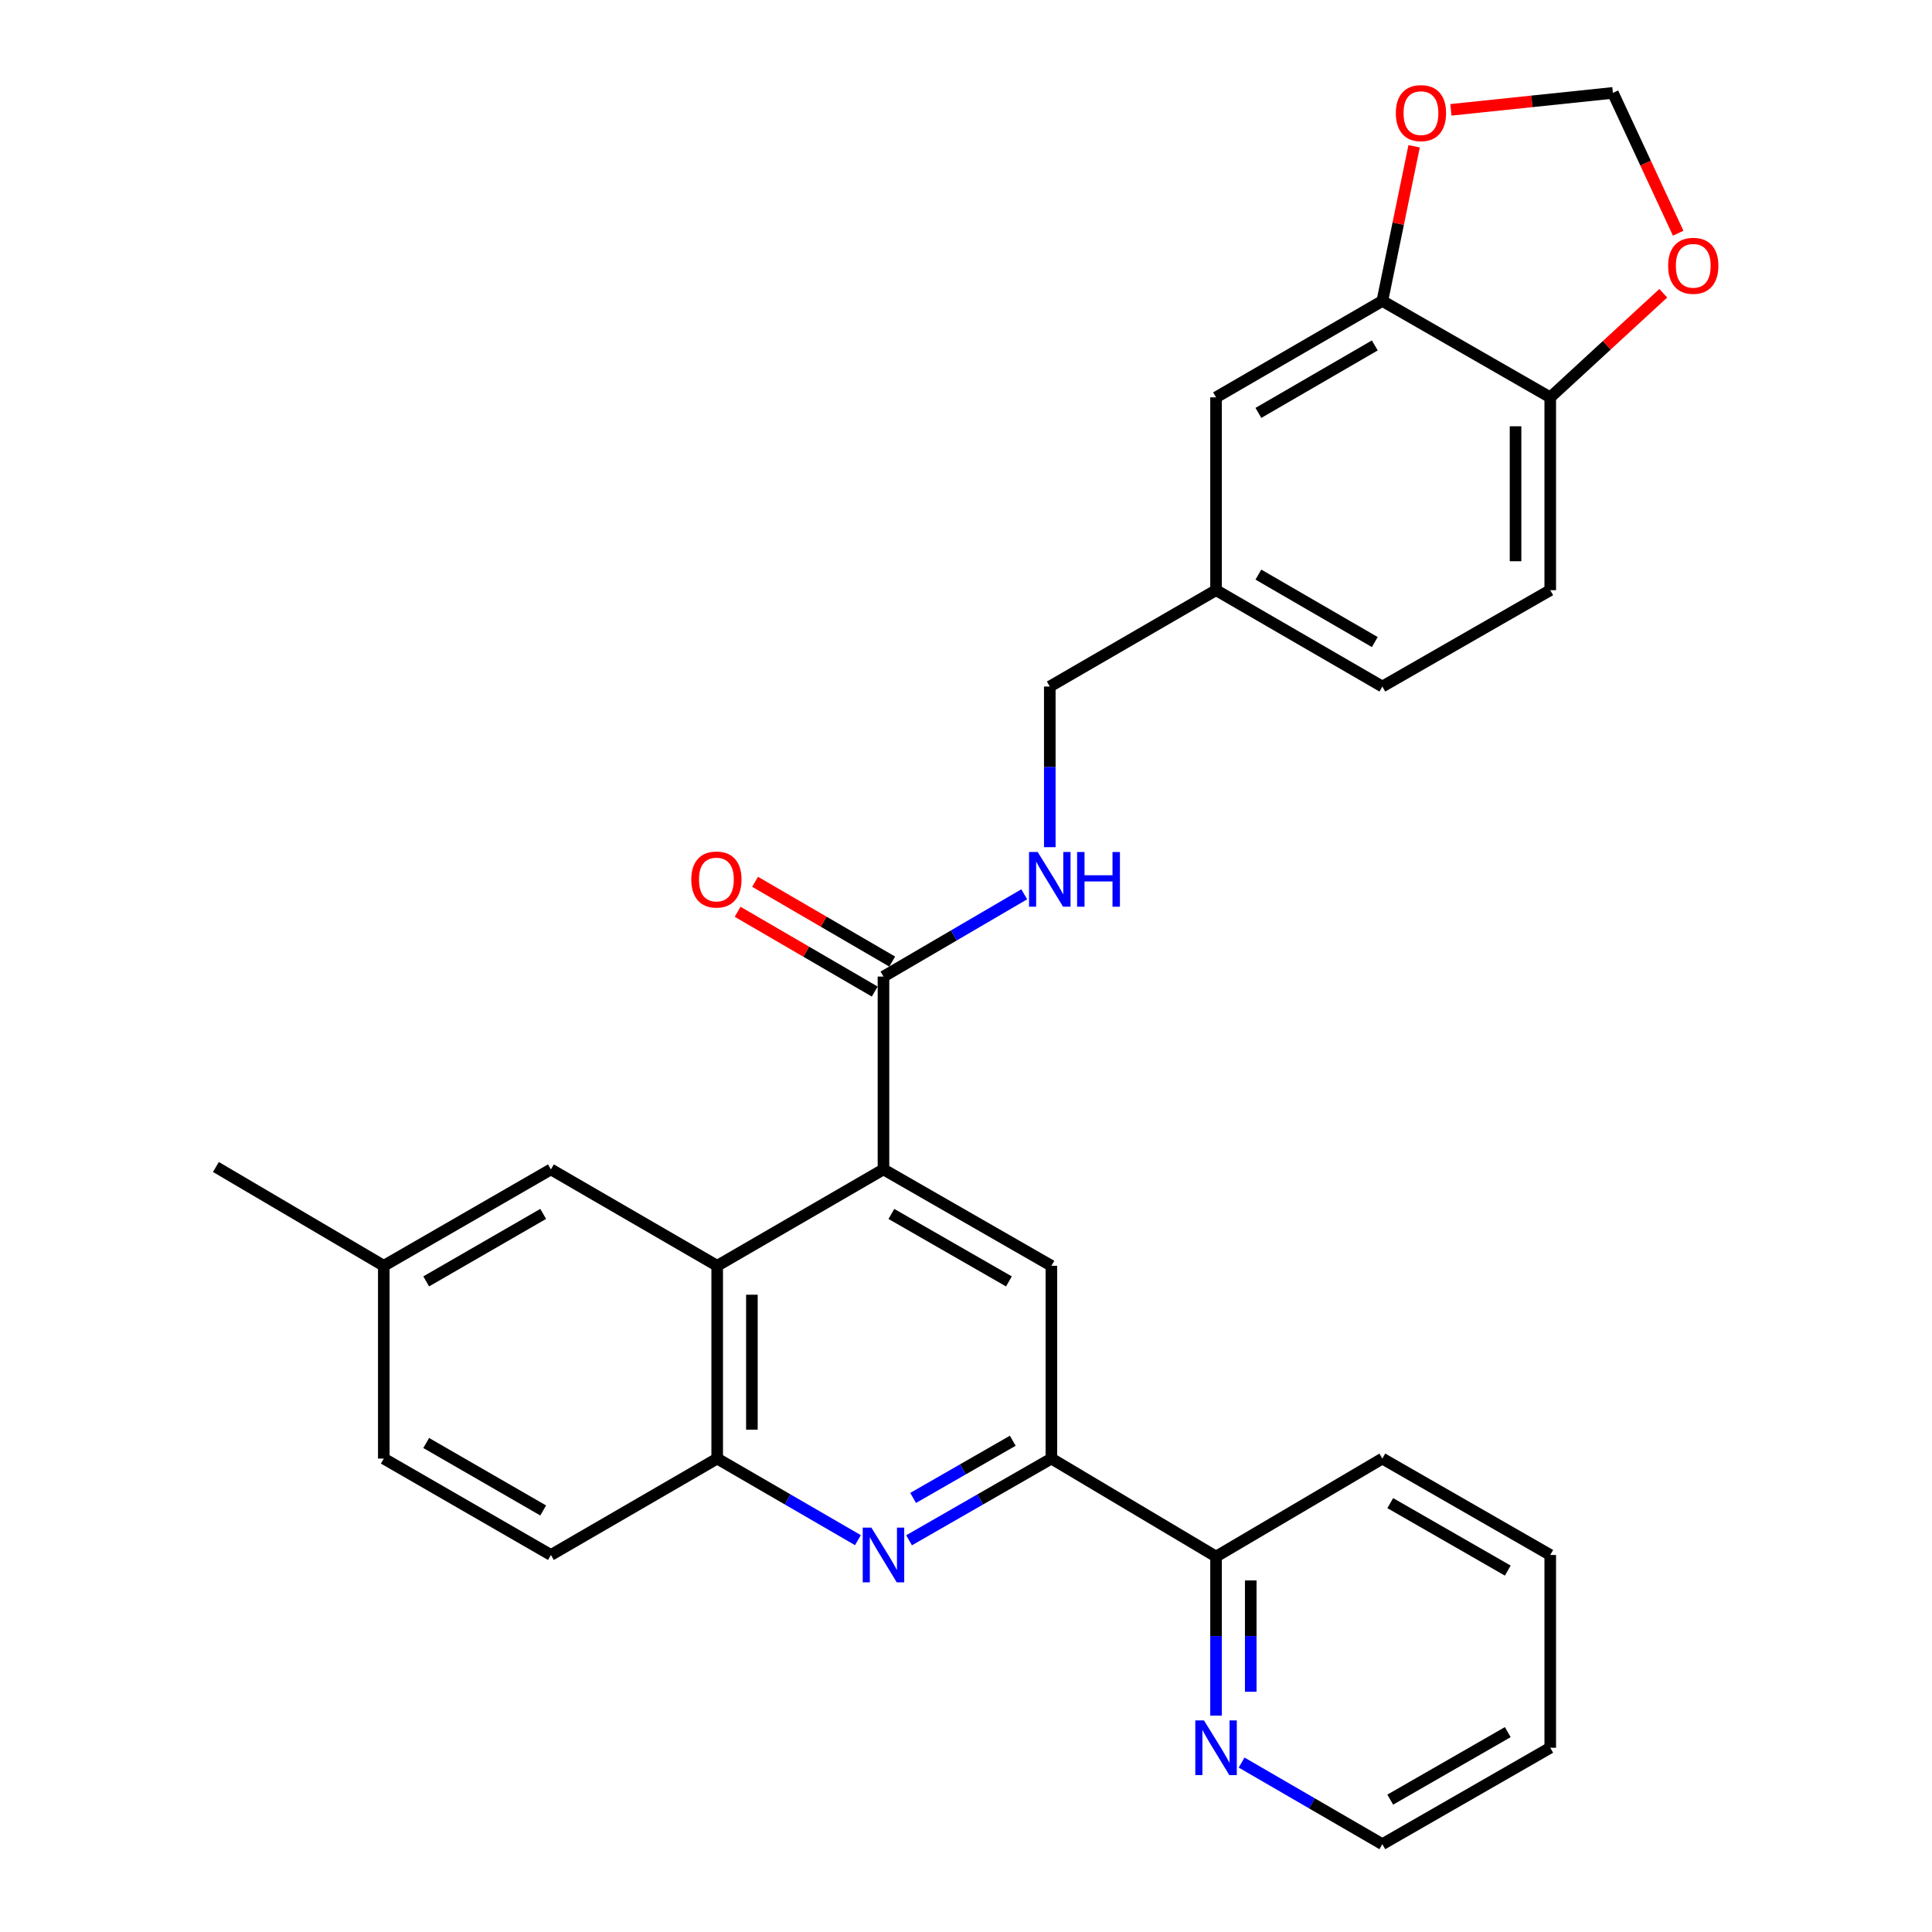 <?xml version='1.0' encoding='iso-8859-1'?>
<svg version='1.1' baseProfile='full'
              xmlns='http://www.w3.org/2000/svg'
                      xmlns:rdkit='http://www.rdkit.org/xml'
                      xmlns:xlink='http://www.w3.org/1999/xlink'
                  xml:space='preserve'
width='1000px' height='1000px' viewBox='0 0 1000 1000'>
<!-- END OF HEADER -->
<rect style='opacity:1.0;fill:#FFFFFF;stroke:none' width='1000' height='1000' x='0' y='0'> </rect>
<path class='bond-1' d='M 457.284,605.275 L 371.219,655.173' style='fill:none;fill-rule:evenodd;stroke:#000000;stroke-width:6px;stroke-linecap:butt;stroke-linejoin:miter;stroke-opacity:1' />
<path class='bond-3' d='M 457.284,605.275 L 544.198,655.173' style='fill:none;fill-rule:evenodd;stroke:#000000;stroke-width:6px;stroke-linecap:butt;stroke-linejoin:miter;stroke-opacity:1' />
<path class='bond-3' d='M 461.38,628.335 L 522.219,663.263' style='fill:none;fill-rule:evenodd;stroke:#000000;stroke-width:6px;stroke-linecap:butt;stroke-linejoin:miter;stroke-opacity:1' />
<path class='bond-4' d='M 457.284,605.275 L 457.284,505.471' style='fill:none;fill-rule:evenodd;stroke:#000000;stroke-width:6px;stroke-linecap:butt;stroke-linejoin:miter;stroke-opacity:1' />
<path class='bond-0' d='M 470.53,797.25 L 507.364,776.103' style='fill:none;fill-rule:evenodd;stroke:#0000FF;stroke-width:6px;stroke-linecap:butt;stroke-linejoin:miter;stroke-opacity:1' />
<path class='bond-0' d='M 507.364,776.103 L 544.198,754.957' style='fill:none;fill-rule:evenodd;stroke:#000000;stroke-width:6px;stroke-linecap:butt;stroke-linejoin:miter;stroke-opacity:1' />
<path class='bond-0' d='M 472.638,775.331 L 498.422,760.528' style='fill:none;fill-rule:evenodd;stroke:#0000FF;stroke-width:6px;stroke-linecap:butt;stroke-linejoin:miter;stroke-opacity:1' />
<path class='bond-0' d='M 498.422,760.528 L 524.206,745.726' style='fill:none;fill-rule:evenodd;stroke:#000000;stroke-width:6px;stroke-linecap:butt;stroke-linejoin:miter;stroke-opacity:1' />
<path class='bond-29' d='M 444.057,797.186 L 407.638,776.071' style='fill:none;fill-rule:evenodd;stroke:#0000FF;stroke-width:6px;stroke-linecap:butt;stroke-linejoin:miter;stroke-opacity:1' />
<path class='bond-29' d='M 407.638,776.071 L 371.219,754.957' style='fill:none;fill-rule:evenodd;stroke:#000000;stroke-width:6px;stroke-linecap:butt;stroke-linejoin:miter;stroke-opacity:1' />
<path class='bond-5' d='M 371.219,655.173 L 371.219,754.957' style='fill:none;fill-rule:evenodd;stroke:#000000;stroke-width:6px;stroke-linecap:butt;stroke-linejoin:miter;stroke-opacity:1' />
<path class='bond-5' d='M 389.178,670.14 L 389.178,739.989' style='fill:none;fill-rule:evenodd;stroke:#000000;stroke-width:6px;stroke-linecap:butt;stroke-linejoin:miter;stroke-opacity:1' />
<path class='bond-12' d='M 371.219,655.173 L 285.154,605.275' style='fill:none;fill-rule:evenodd;stroke:#000000;stroke-width:6px;stroke-linecap:butt;stroke-linejoin:miter;stroke-opacity:1' />
<path class='bond-2' d='M 544.198,754.957 L 544.198,655.173' style='fill:none;fill-rule:evenodd;stroke:#000000;stroke-width:6px;stroke-linecap:butt;stroke-linejoin:miter;stroke-opacity:1' />
<path class='bond-10' d='M 544.198,754.957 L 629.425,805.682' style='fill:none;fill-rule:evenodd;stroke:#000000;stroke-width:6px;stroke-linecap:butt;stroke-linejoin:miter;stroke-opacity:1' />
<path class='bond-7' d='M 457.284,505.471 L 493.711,484.18' style='fill:none;fill-rule:evenodd;stroke:#000000;stroke-width:6px;stroke-linecap:butt;stroke-linejoin:miter;stroke-opacity:1' />
<path class='bond-7' d='M 493.711,484.18 L 530.137,462.889' style='fill:none;fill-rule:evenodd;stroke:#0000FF;stroke-width:6px;stroke-linecap:butt;stroke-linejoin:miter;stroke-opacity:1' />
<path class='bond-16' d='M 461.8,497.71 L 426.314,477.061' style='fill:none;fill-rule:evenodd;stroke:#000000;stroke-width:6px;stroke-linecap:butt;stroke-linejoin:miter;stroke-opacity:1' />
<path class='bond-16' d='M 426.314,477.061 L 390.827,456.413' style='fill:none;fill-rule:evenodd;stroke:#FF0000;stroke-width:6px;stroke-linecap:butt;stroke-linejoin:miter;stroke-opacity:1' />
<path class='bond-16' d='M 452.768,513.233 L 417.282,492.584' style='fill:none;fill-rule:evenodd;stroke:#000000;stroke-width:6px;stroke-linecap:butt;stroke-linejoin:miter;stroke-opacity:1' />
<path class='bond-16' d='M 417.282,492.584 L 381.795,471.936' style='fill:none;fill-rule:evenodd;stroke:#FF0000;stroke-width:6px;stroke-linecap:butt;stroke-linejoin:miter;stroke-opacity:1' />
<path class='bond-17' d='M 371.219,754.957 L 285.154,804.854' style='fill:none;fill-rule:evenodd;stroke:#000000;stroke-width:6px;stroke-linecap:butt;stroke-linejoin:miter;stroke-opacity:1' />
<path class='bond-6' d='M 715.5,155.772 L 629.425,205.669' style='fill:none;fill-rule:evenodd;stroke:#000000;stroke-width:6px;stroke-linecap:butt;stroke-linejoin:miter;stroke-opacity:1' />
<path class='bond-6' d='M 711.596,178.794 L 651.343,213.722' style='fill:none;fill-rule:evenodd;stroke:#000000;stroke-width:6px;stroke-linecap:butt;stroke-linejoin:miter;stroke-opacity:1' />
<path class='bond-9' d='M 715.5,155.772 L 723.722,115.744' style='fill:none;fill-rule:evenodd;stroke:#000000;stroke-width:6px;stroke-linecap:butt;stroke-linejoin:miter;stroke-opacity:1' />
<path class='bond-9' d='M 723.722,115.744 L 731.944,75.716' style='fill:none;fill-rule:evenodd;stroke:#FF0000;stroke-width:6px;stroke-linecap:butt;stroke-linejoin:miter;stroke-opacity:1' />
<path class='bond-32' d='M 715.5,155.772 L 802.404,205.669' style='fill:none;fill-rule:evenodd;stroke:#000000;stroke-width:6px;stroke-linecap:butt;stroke-linejoin:miter;stroke-opacity:1' />
<path class='bond-20' d='M 543.37,438.5 L 543.37,396.925' style='fill:none;fill-rule:evenodd;stroke:#0000FF;stroke-width:6px;stroke-linecap:butt;stroke-linejoin:miter;stroke-opacity:1' />
<path class='bond-20' d='M 543.37,396.925 L 543.37,355.351' style='fill:none;fill-rule:evenodd;stroke:#000000;stroke-width:6px;stroke-linecap:butt;stroke-linejoin:miter;stroke-opacity:1' />
<path class='bond-8' d='M 802.404,205.669 L 802.404,305.474' style='fill:none;fill-rule:evenodd;stroke:#000000;stroke-width:6px;stroke-linecap:butt;stroke-linejoin:miter;stroke-opacity:1' />
<path class='bond-8' d='M 784.444,220.64 L 784.444,290.503' style='fill:none;fill-rule:evenodd;stroke:#000000;stroke-width:6px;stroke-linecap:butt;stroke-linejoin:miter;stroke-opacity:1' />
<path class='bond-11' d='M 802.404,205.669 L 831.657,178.727' style='fill:none;fill-rule:evenodd;stroke:#000000;stroke-width:6px;stroke-linecap:butt;stroke-linejoin:miter;stroke-opacity:1' />
<path class='bond-11' d='M 831.657,178.727 L 860.911,151.784' style='fill:none;fill-rule:evenodd;stroke:#FF0000;stroke-width:6px;stroke-linecap:butt;stroke-linejoin:miter;stroke-opacity:1' />
<path class='bond-14' d='M 750.983,56.851 L 792.912,52.463' style='fill:none;fill-rule:evenodd;stroke:#FF0000;stroke-width:6px;stroke-linecap:butt;stroke-linejoin:miter;stroke-opacity:1' />
<path class='bond-14' d='M 792.912,52.463 L 834.84,48.076' style='fill:none;fill-rule:evenodd;stroke:#000000;stroke-width:6px;stroke-linecap:butt;stroke-linejoin:miter;stroke-opacity:1' />
<path class='bond-13' d='M 629.425,805.682 L 629.425,846.838' style='fill:none;fill-rule:evenodd;stroke:#000000;stroke-width:6px;stroke-linecap:butt;stroke-linejoin:miter;stroke-opacity:1' />
<path class='bond-13' d='M 629.425,846.838 L 629.425,887.995' style='fill:none;fill-rule:evenodd;stroke:#0000FF;stroke-width:6px;stroke-linecap:butt;stroke-linejoin:miter;stroke-opacity:1' />
<path class='bond-13' d='M 647.384,818.029 L 647.384,846.838' style='fill:none;fill-rule:evenodd;stroke:#000000;stroke-width:6px;stroke-linecap:butt;stroke-linejoin:miter;stroke-opacity:1' />
<path class='bond-13' d='M 647.384,846.838 L 647.384,875.648' style='fill:none;fill-rule:evenodd;stroke:#0000FF;stroke-width:6px;stroke-linecap:butt;stroke-linejoin:miter;stroke-opacity:1' />
<path class='bond-25' d='M 629.425,805.682 L 715.5,754.957' style='fill:none;fill-rule:evenodd;stroke:#000000;stroke-width:6px;stroke-linecap:butt;stroke-linejoin:miter;stroke-opacity:1' />
<path class='bond-33' d='M 868.62,120.708 L 851.73,84.392' style='fill:none;fill-rule:evenodd;stroke:#FF0000;stroke-width:6px;stroke-linecap:butt;stroke-linejoin:miter;stroke-opacity:1' />
<path class='bond-33' d='M 851.73,84.392 L 834.84,48.076' style='fill:none;fill-rule:evenodd;stroke:#000000;stroke-width:6px;stroke-linecap:butt;stroke-linejoin:miter;stroke-opacity:1' />
<path class='bond-21' d='M 285.154,605.275 L 198.649,655.173' style='fill:none;fill-rule:evenodd;stroke:#000000;stroke-width:6px;stroke-linecap:butt;stroke-linejoin:miter;stroke-opacity:1' />
<path class='bond-21' d='M 281.152,628.317 L 220.598,663.245' style='fill:none;fill-rule:evenodd;stroke:#000000;stroke-width:6px;stroke-linecap:butt;stroke-linejoin:miter;stroke-opacity:1' />
<path class='bond-24' d='M 642.653,912.299 L 679.076,933.422' style='fill:none;fill-rule:evenodd;stroke:#0000FF;stroke-width:6px;stroke-linecap:butt;stroke-linejoin:miter;stroke-opacity:1' />
<path class='bond-24' d='M 679.076,933.422 L 715.5,954.545' style='fill:none;fill-rule:evenodd;stroke:#000000;stroke-width:6px;stroke-linecap:butt;stroke-linejoin:miter;stroke-opacity:1' />
<path class='bond-15' d='M 629.425,205.669 L 629.425,305.474' style='fill:none;fill-rule:evenodd;stroke:#000000;stroke-width:6px;stroke-linecap:butt;stroke-linejoin:miter;stroke-opacity:1' />
<path class='bond-30' d='M 285.154,804.854 L 198.649,754.957' style='fill:none;fill-rule:evenodd;stroke:#000000;stroke-width:6px;stroke-linecap:butt;stroke-linejoin:miter;stroke-opacity:1' />
<path class='bond-30' d='M 281.152,781.813 L 220.598,746.885' style='fill:none;fill-rule:evenodd;stroke:#000000;stroke-width:6px;stroke-linecap:butt;stroke-linejoin:miter;stroke-opacity:1' />
<path class='bond-18' d='M 802.404,305.474 L 715.5,355.351' style='fill:none;fill-rule:evenodd;stroke:#000000;stroke-width:6px;stroke-linecap:butt;stroke-linejoin:miter;stroke-opacity:1' />
<path class='bond-19' d='M 629.425,305.474 L 543.37,355.351' style='fill:none;fill-rule:evenodd;stroke:#000000;stroke-width:6px;stroke-linecap:butt;stroke-linejoin:miter;stroke-opacity:1' />
<path class='bond-23' d='M 629.425,305.474 L 715.5,355.351' style='fill:none;fill-rule:evenodd;stroke:#000000;stroke-width:6px;stroke-linecap:butt;stroke-linejoin:miter;stroke-opacity:1' />
<path class='bond-23' d='M 651.341,297.416 L 711.593,332.33' style='fill:none;fill-rule:evenodd;stroke:#000000;stroke-width:6px;stroke-linecap:butt;stroke-linejoin:miter;stroke-opacity:1' />
<path class='bond-22' d='M 198.649,655.173 L 198.649,754.957' style='fill:none;fill-rule:evenodd;stroke:#000000;stroke-width:6px;stroke-linecap:butt;stroke-linejoin:miter;stroke-opacity:1' />
<path class='bond-26' d='M 198.649,655.173 L 111.756,604.028' style='fill:none;fill-rule:evenodd;stroke:#000000;stroke-width:6px;stroke-linecap:butt;stroke-linejoin:miter;stroke-opacity:1' />
<path class='bond-31' d='M 715.5,954.545 L 802.404,904.628' style='fill:none;fill-rule:evenodd;stroke:#000000;stroke-width:6px;stroke-linecap:butt;stroke-linejoin:miter;stroke-opacity:1' />
<path class='bond-31' d='M 719.591,931.485 L 780.423,896.543' style='fill:none;fill-rule:evenodd;stroke:#000000;stroke-width:6px;stroke-linecap:butt;stroke-linejoin:miter;stroke-opacity:1' />
<path class='bond-28' d='M 715.5,754.957 L 802.404,804.854' style='fill:none;fill-rule:evenodd;stroke:#000000;stroke-width:6px;stroke-linecap:butt;stroke-linejoin:miter;stroke-opacity:1' />
<path class='bond-28' d='M 719.593,778.016 L 780.426,812.944' style='fill:none;fill-rule:evenodd;stroke:#000000;stroke-width:6px;stroke-linecap:butt;stroke-linejoin:miter;stroke-opacity:1' />
<path class='bond-27' d='M 802.404,904.628 L 802.404,804.854' style='fill:none;fill-rule:evenodd;stroke:#000000;stroke-width:6px;stroke-linecap:butt;stroke-linejoin:miter;stroke-opacity:1' />
<path  class='atom-1' d='M 451.024 790.694
L 460.304 805.694
Q 461.224 807.174, 462.704 809.854
Q 464.184 812.534, 464.264 812.694
L 464.264 790.694
L 468.024 790.694
L 468.024 819.014
L 464.144 819.014
L 454.184 802.614
Q 453.024 800.694, 451.784 798.494
Q 450.584 796.294, 450.224 795.614
L 450.224 819.014
L 446.544 819.014
L 446.544 790.694
L 451.024 790.694
' fill='#0000FF'/>
<path  class='atom-8' d='M 537.11 440.995
L 546.39 455.995
Q 547.31 457.475, 548.79 460.155
Q 550.27 462.835, 550.35 462.995
L 550.35 440.995
L 554.11 440.995
L 554.11 469.315
L 550.23 469.315
L 540.27 452.915
Q 539.11 450.995, 537.87 448.795
Q 536.67 446.595, 536.31 445.915
L 536.31 469.315
L 532.63 469.315
L 532.63 440.995
L 537.11 440.995
' fill='#0000FF'/>
<path  class='atom-8' d='M 557.51 440.995
L 561.35 440.995
L 561.35 453.035
L 575.83 453.035
L 575.83 440.995
L 579.67 440.995
L 579.67 469.315
L 575.83 469.315
L 575.83 456.235
L 561.35 456.235
L 561.35 469.315
L 557.51 469.315
L 557.51 440.995
' fill='#0000FF'/>
<path  class='atom-10' d='M 722.485 58.552
Q 722.485 51.752, 725.845 47.952
Q 729.205 44.152, 735.485 44.152
Q 741.765 44.152, 745.125 47.952
Q 748.485 51.752, 748.485 58.552
Q 748.485 65.432, 745.085 69.352
Q 741.685 73.232, 735.485 73.232
Q 729.245 73.232, 725.845 69.352
Q 722.485 65.472, 722.485 58.552
M 735.485 70.032
Q 739.805 70.032, 742.125 67.152
Q 744.485 64.232, 744.485 58.552
Q 744.485 52.992, 742.125 50.192
Q 739.805 47.352, 735.485 47.352
Q 731.165 47.352, 728.805 50.152
Q 726.485 52.952, 726.485 58.552
Q 726.485 64.272, 728.805 67.152
Q 731.165 70.032, 735.485 70.032
' fill='#FF0000'/>
<path  class='atom-12' d='M 863.426 137.573
Q 863.426 130.773, 866.786 126.973
Q 870.146 123.173, 876.426 123.173
Q 882.706 123.173, 886.066 126.973
Q 889.426 130.773, 889.426 137.573
Q 889.426 144.453, 886.026 148.373
Q 882.626 152.253, 876.426 152.253
Q 870.186 152.253, 866.786 148.373
Q 863.426 144.493, 863.426 137.573
M 876.426 149.053
Q 880.746 149.053, 883.066 146.173
Q 885.426 143.253, 885.426 137.573
Q 885.426 132.013, 883.066 129.213
Q 880.746 126.373, 876.426 126.373
Q 872.106 126.373, 869.746 129.173
Q 867.426 131.973, 867.426 137.573
Q 867.426 143.293, 869.746 146.173
Q 872.106 149.053, 876.426 149.053
' fill='#FF0000'/>
<path  class='atom-14' d='M 623.165 890.468
L 632.445 905.468
Q 633.365 906.948, 634.845 909.628
Q 636.325 912.308, 636.405 912.468
L 636.405 890.468
L 640.165 890.468
L 640.165 918.788
L 636.285 918.788
L 626.325 902.388
Q 625.165 900.468, 623.925 898.268
Q 622.725 896.068, 622.365 895.388
L 622.365 918.788
L 618.685 918.788
L 618.685 890.468
L 623.165 890.468
' fill='#0000FF'/>
<path  class='atom-17' d='M 357.81 455.235
Q 357.81 448.435, 361.17 444.635
Q 364.53 440.835, 370.81 440.835
Q 377.09 440.835, 380.45 444.635
Q 383.81 448.435, 383.81 455.235
Q 383.81 462.115, 380.41 466.035
Q 377.01 469.915, 370.81 469.915
Q 364.57 469.915, 361.17 466.035
Q 357.81 462.155, 357.81 455.235
M 370.81 466.715
Q 375.13 466.715, 377.45 463.835
Q 379.81 460.915, 379.81 455.235
Q 379.81 449.675, 377.45 446.875
Q 375.13 444.035, 370.81 444.035
Q 366.49 444.035, 364.13 446.835
Q 361.81 449.635, 361.81 455.235
Q 361.81 460.955, 364.13 463.835
Q 366.49 466.715, 370.81 466.715
' fill='#FF0000'/>
</svg>
